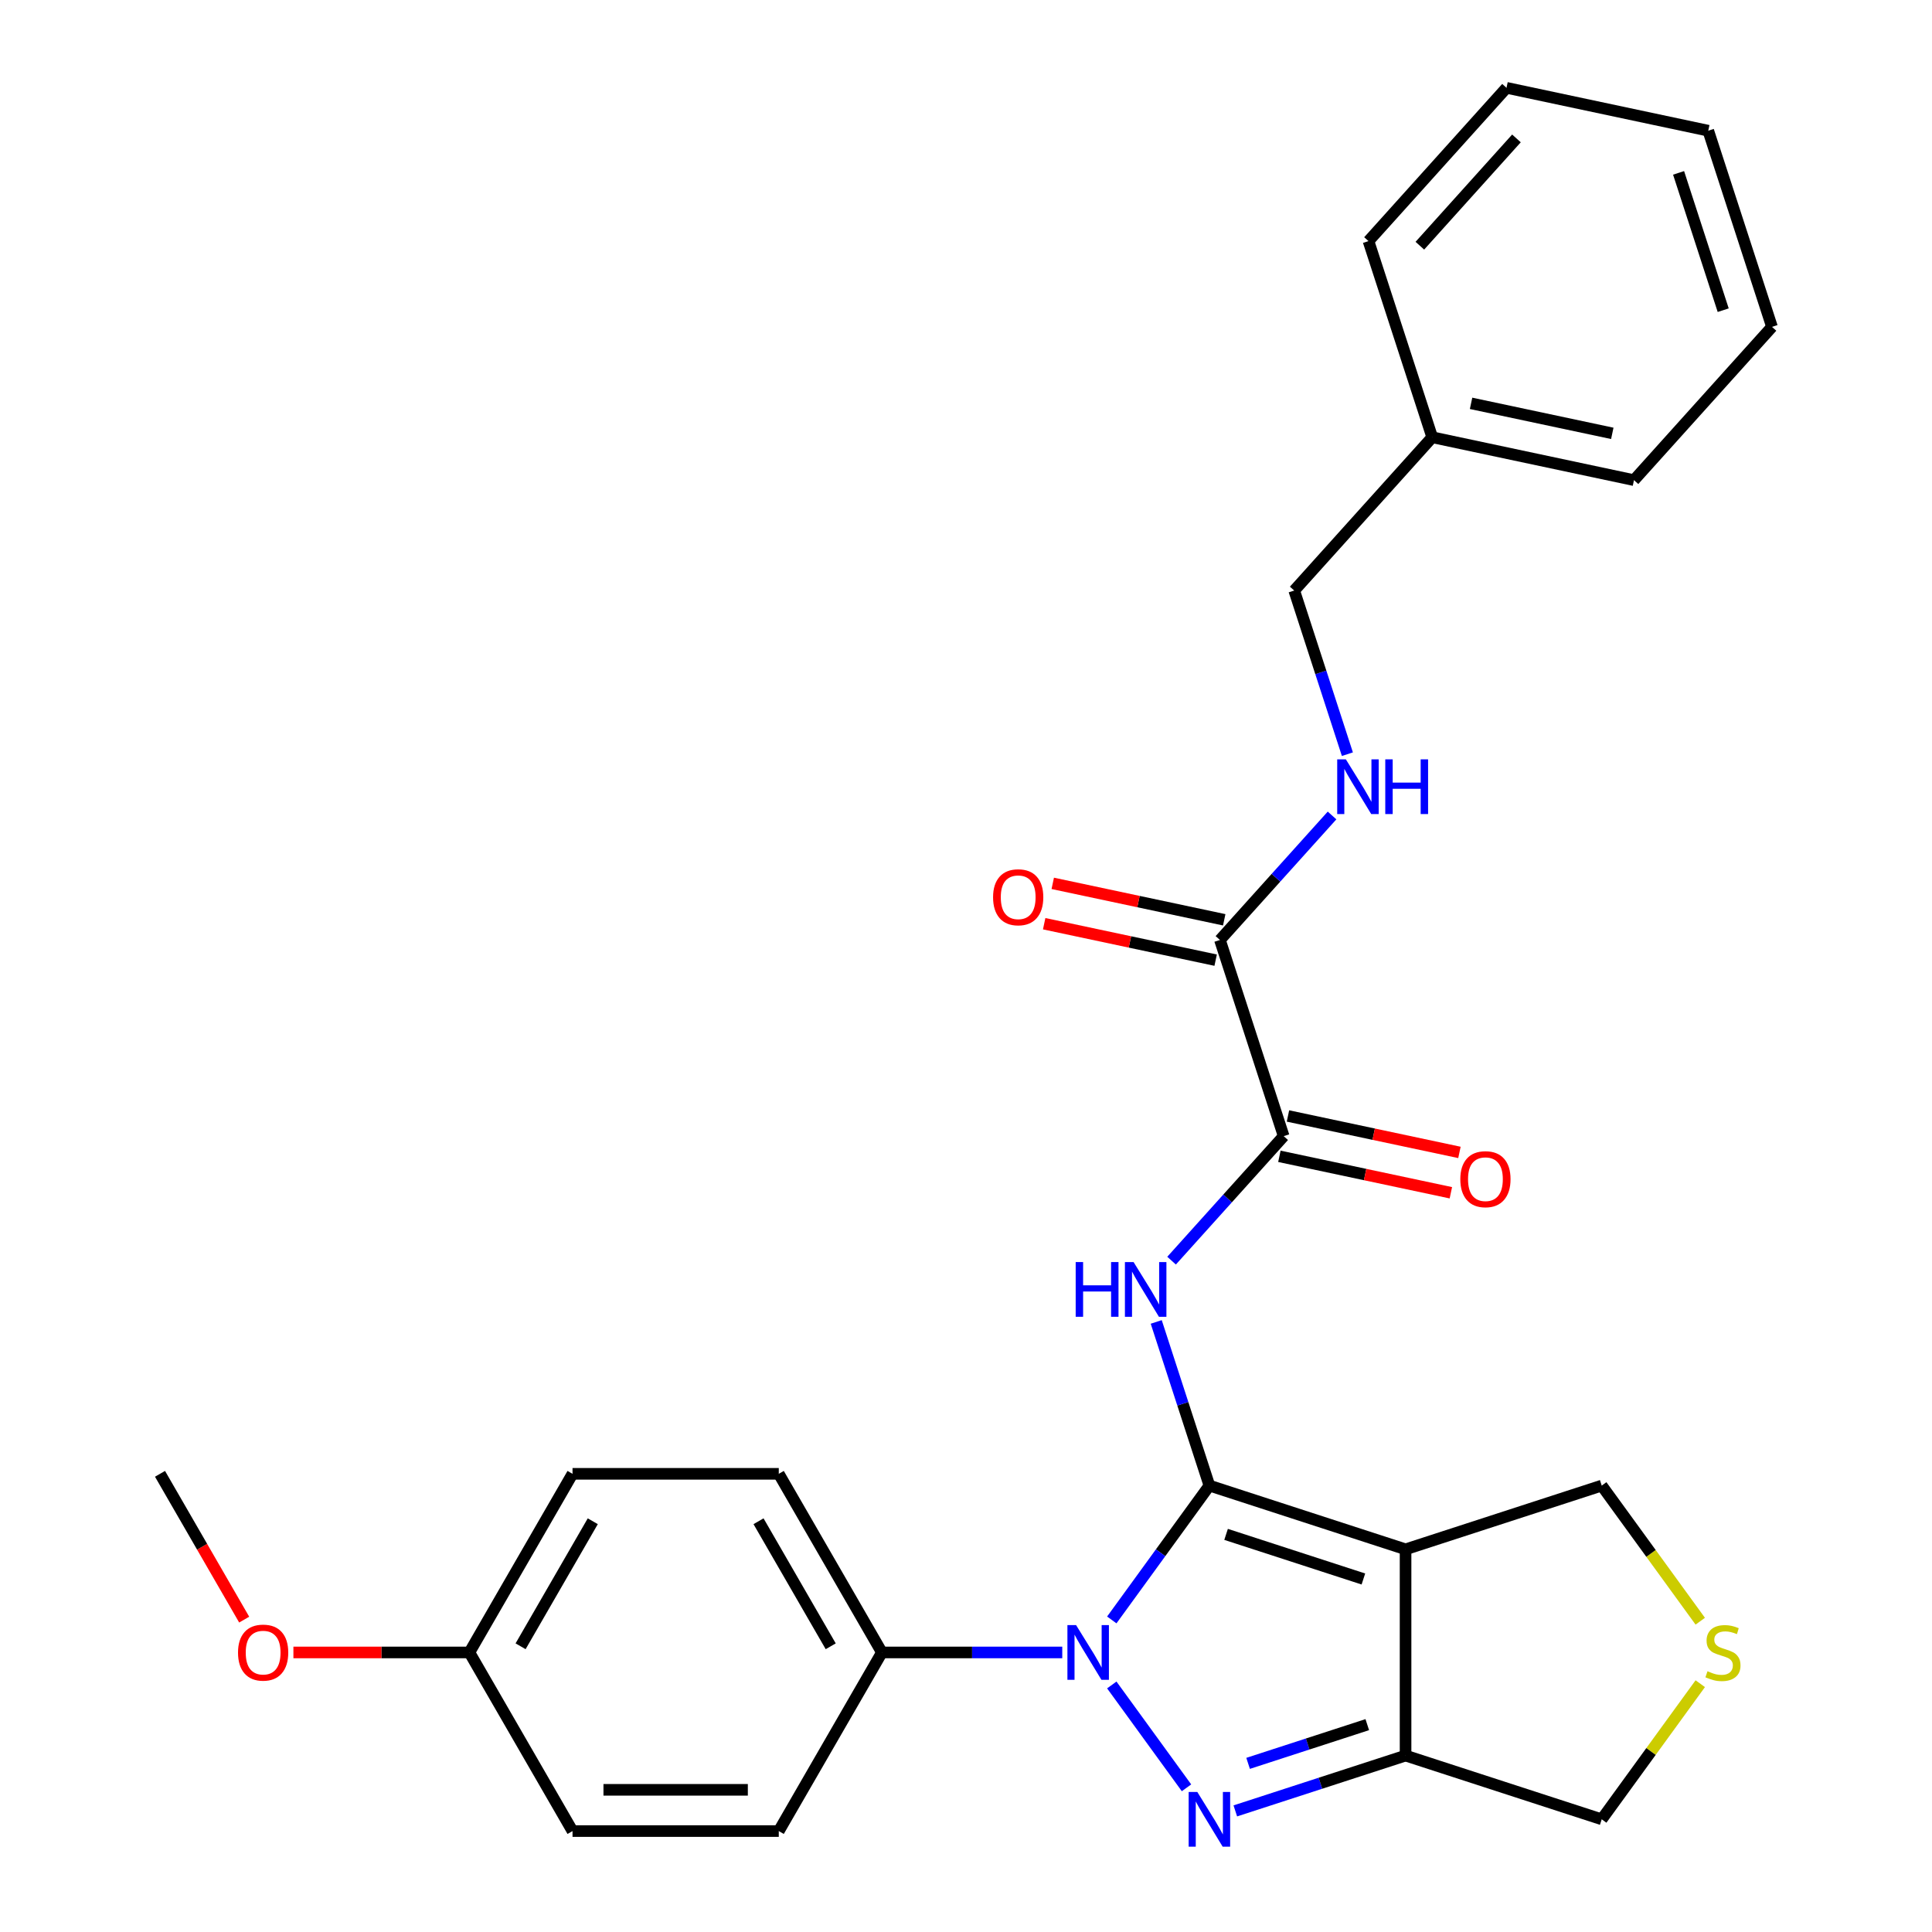<?xml version='1.0' encoding='iso-8859-1'?>
<svg version='1.1' baseProfile='full'
              xmlns='http://www.w3.org/2000/svg'
                      xmlns:rdkit='http://www.rdkit.org/xml'
                      xmlns:xlink='http://www.w3.org/1999/xlink'
                  xml:space='preserve'
width='1000px' height='1000px' viewBox='0 0 1000 1000'>
<!-- END OF HEADER -->
<rect style='opacity:1.0;fill:#FFFFFF;stroke:none' width='1000' height='1000' x='0' y='0'> </rect>
<path class='bond-0' d='M 625.984,768.935 L 600.722,803.706' style='fill:none;fill-rule:evenodd;stroke:#000000;stroke-width:6px;stroke-linecap:butt;stroke-linejoin:miter;stroke-opacity:1' />
<path class='bond-0' d='M 600.722,803.706 L 575.46,838.476' style='fill:none;fill-rule:evenodd;stroke:#0000FF;stroke-width:6px;stroke-linecap:butt;stroke-linejoin:miter;stroke-opacity:1' />
<path class='bond-2' d='M 625.984,768.935 L 727.517,801.926' style='fill:none;fill-rule:evenodd;stroke:#000000;stroke-width:6px;stroke-linecap:butt;stroke-linejoin:miter;stroke-opacity:1' />
<path class='bond-2' d='M 634.616,794.191 L 705.689,817.284' style='fill:none;fill-rule:evenodd;stroke:#000000;stroke-width:6px;stroke-linecap:butt;stroke-linejoin:miter;stroke-opacity:1' />
<path class='bond-3' d='M 625.984,768.935 L 612.223,726.583' style='fill:none;fill-rule:evenodd;stroke:#000000;stroke-width:6px;stroke-linecap:butt;stroke-linejoin:miter;stroke-opacity:1' />
<path class='bond-3' d='M 612.223,726.583 L 598.462,684.231' style='fill:none;fill-rule:evenodd;stroke:#0000FF;stroke-width:6px;stroke-linecap:butt;stroke-linejoin:miter;stroke-opacity:1' />
<path class='bond-1' d='M 575.46,872.134 L 614.135,925.365' style='fill:none;fill-rule:evenodd;stroke:#0000FF;stroke-width:6px;stroke-linecap:butt;stroke-linejoin:miter;stroke-opacity:1' />
<path class='bond-7' d='M 549.824,855.305 L 503.149,855.305' style='fill:none;fill-rule:evenodd;stroke:#0000FF;stroke-width:6px;stroke-linecap:butt;stroke-linejoin:miter;stroke-opacity:1' />
<path class='bond-7' d='M 503.149,855.305 L 456.474,855.305' style='fill:none;fill-rule:evenodd;stroke:#000000;stroke-width:6px;stroke-linecap:butt;stroke-linejoin:miter;stroke-opacity:1' />
<path class='bond-28' d='M 639.393,937.317 L 683.455,923.001' style='fill:none;fill-rule:evenodd;stroke:#0000FF;stroke-width:6px;stroke-linecap:butt;stroke-linejoin:miter;stroke-opacity:1' />
<path class='bond-28' d='M 683.455,923.001 L 727.517,908.684' style='fill:none;fill-rule:evenodd;stroke:#000000;stroke-width:6px;stroke-linecap:butt;stroke-linejoin:miter;stroke-opacity:1' />
<path class='bond-28' d='M 646.013,912.716 L 676.857,902.694' style='fill:none;fill-rule:evenodd;stroke:#0000FF;stroke-width:6px;stroke-linecap:butt;stroke-linejoin:miter;stroke-opacity:1' />
<path class='bond-28' d='M 676.857,902.694 L 707.7,892.672' style='fill:none;fill-rule:evenodd;stroke:#000000;stroke-width:6px;stroke-linecap:butt;stroke-linejoin:miter;stroke-opacity:1' />
<path class='bond-4' d='M 727.517,801.926 L 727.517,908.684' style='fill:none;fill-rule:evenodd;stroke:#000000;stroke-width:6px;stroke-linecap:butt;stroke-linejoin:miter;stroke-opacity:1' />
<path class='bond-11' d='M 727.517,801.926 L 829.05,768.935' style='fill:none;fill-rule:evenodd;stroke:#000000;stroke-width:6px;stroke-linecap:butt;stroke-linejoin:miter;stroke-opacity:1' />
<path class='bond-5' d='M 606.403,652.51 L 635.416,620.288' style='fill:none;fill-rule:evenodd;stroke:#0000FF;stroke-width:6px;stroke-linecap:butt;stroke-linejoin:miter;stroke-opacity:1' />
<path class='bond-5' d='M 635.416,620.288 L 664.429,588.065' style='fill:none;fill-rule:evenodd;stroke:#000000;stroke-width:6px;stroke-linecap:butt;stroke-linejoin:miter;stroke-opacity:1' />
<path class='bond-13' d='M 727.517,908.684 L 829.05,941.674' style='fill:none;fill-rule:evenodd;stroke:#000000;stroke-width:6px;stroke-linecap:butt;stroke-linejoin:miter;stroke-opacity:1' />
<path class='bond-6' d='M 664.429,588.065 L 631.439,486.532' style='fill:none;fill-rule:evenodd;stroke:#000000;stroke-width:6px;stroke-linecap:butt;stroke-linejoin:miter;stroke-opacity:1' />
<path class='bond-10' d='M 662.209,598.508 L 706.588,607.941' style='fill:none;fill-rule:evenodd;stroke:#000000;stroke-width:6px;stroke-linecap:butt;stroke-linejoin:miter;stroke-opacity:1' />
<path class='bond-10' d='M 706.588,607.941 L 750.966,617.373' style='fill:none;fill-rule:evenodd;stroke:#FF0000;stroke-width:6px;stroke-linecap:butt;stroke-linejoin:miter;stroke-opacity:1' />
<path class='bond-10' d='M 666.649,577.623 L 711.027,587.056' style='fill:none;fill-rule:evenodd;stroke:#000000;stroke-width:6px;stroke-linecap:butt;stroke-linejoin:miter;stroke-opacity:1' />
<path class='bond-10' d='M 711.027,587.056 L 755.405,596.488' style='fill:none;fill-rule:evenodd;stroke:#FF0000;stroke-width:6px;stroke-linecap:butt;stroke-linejoin:miter;stroke-opacity:1' />
<path class='bond-8' d='M 631.439,486.532 L 660.452,454.31' style='fill:none;fill-rule:evenodd;stroke:#000000;stroke-width:6px;stroke-linecap:butt;stroke-linejoin:miter;stroke-opacity:1' />
<path class='bond-8' d='M 660.452,454.31 L 689.465,422.087' style='fill:none;fill-rule:evenodd;stroke:#0000FF;stroke-width:6px;stroke-linecap:butt;stroke-linejoin:miter;stroke-opacity:1' />
<path class='bond-12' d='M 633.658,476.089 L 589.28,466.656' style='fill:none;fill-rule:evenodd;stroke:#000000;stroke-width:6px;stroke-linecap:butt;stroke-linejoin:miter;stroke-opacity:1' />
<path class='bond-12' d='M 589.28,466.656 L 544.902,457.224' style='fill:none;fill-rule:evenodd;stroke:#FF0000;stroke-width:6px;stroke-linecap:butt;stroke-linejoin:miter;stroke-opacity:1' />
<path class='bond-12' d='M 629.219,496.974 L 584.841,487.542' style='fill:none;fill-rule:evenodd;stroke:#000000;stroke-width:6px;stroke-linecap:butt;stroke-linejoin:miter;stroke-opacity:1' />
<path class='bond-12' d='M 584.841,487.542 L 540.463,478.109' style='fill:none;fill-rule:evenodd;stroke:#FF0000;stroke-width:6px;stroke-linecap:butt;stroke-linejoin:miter;stroke-opacity:1' />
<path class='bond-14' d='M 456.474,855.305 L 403.095,762.849' style='fill:none;fill-rule:evenodd;stroke:#000000;stroke-width:6px;stroke-linecap:butt;stroke-linejoin:miter;stroke-opacity:1' />
<path class='bond-14' d='M 429.976,852.112 L 392.611,787.393' style='fill:none;fill-rule:evenodd;stroke:#000000;stroke-width:6px;stroke-linecap:butt;stroke-linejoin:miter;stroke-opacity:1' />
<path class='bond-15' d='M 456.474,855.305 L 403.095,947.76' style='fill:none;fill-rule:evenodd;stroke:#000000;stroke-width:6px;stroke-linecap:butt;stroke-linejoin:miter;stroke-opacity:1' />
<path class='bond-16' d='M 697.406,390.366 L 683.645,348.014' style='fill:none;fill-rule:evenodd;stroke:#0000FF;stroke-width:6px;stroke-linecap:butt;stroke-linejoin:miter;stroke-opacity:1' />
<path class='bond-16' d='M 683.645,348.014 L 669.884,305.662' style='fill:none;fill-rule:evenodd;stroke:#000000;stroke-width:6px;stroke-linecap:butt;stroke-linejoin:miter;stroke-opacity:1' />
<path class='bond-9' d='M 880.052,839.134 L 854.551,804.035' style='fill:none;fill-rule:evenodd;stroke:#CCCC00;stroke-width:6px;stroke-linecap:butt;stroke-linejoin:miter;stroke-opacity:1' />
<path class='bond-9' d='M 854.551,804.035 L 829.05,768.935' style='fill:none;fill-rule:evenodd;stroke:#000000;stroke-width:6px;stroke-linecap:butt;stroke-linejoin:miter;stroke-opacity:1' />
<path class='bond-29' d='M 880.052,871.476 L 854.551,906.575' style='fill:none;fill-rule:evenodd;stroke:#CCCC00;stroke-width:6px;stroke-linecap:butt;stroke-linejoin:miter;stroke-opacity:1' />
<path class='bond-29' d='M 854.551,906.575 L 829.05,941.674' style='fill:none;fill-rule:evenodd;stroke:#000000;stroke-width:6px;stroke-linecap:butt;stroke-linejoin:miter;stroke-opacity:1' />
<path class='bond-18' d='M 403.095,762.849 L 296.337,762.849' style='fill:none;fill-rule:evenodd;stroke:#000000;stroke-width:6px;stroke-linecap:butt;stroke-linejoin:miter;stroke-opacity:1' />
<path class='bond-19' d='M 403.095,947.76 L 296.337,947.76' style='fill:none;fill-rule:evenodd;stroke:#000000;stroke-width:6px;stroke-linecap:butt;stroke-linejoin:miter;stroke-opacity:1' />
<path class='bond-19' d='M 387.081,926.409 L 312.351,926.409' style='fill:none;fill-rule:evenodd;stroke:#000000;stroke-width:6px;stroke-linecap:butt;stroke-linejoin:miter;stroke-opacity:1' />
<path class='bond-20' d='M 669.884,305.662 L 741.319,226.325' style='fill:none;fill-rule:evenodd;stroke:#000000;stroke-width:6px;stroke-linecap:butt;stroke-linejoin:miter;stroke-opacity:1' />
<path class='bond-17' d='M 242.958,855.305 L 296.337,947.76' style='fill:none;fill-rule:evenodd;stroke:#000000;stroke-width:6px;stroke-linecap:butt;stroke-linejoin:miter;stroke-opacity:1' />
<path class='bond-21' d='M 242.958,855.305 L 197.413,855.305' style='fill:none;fill-rule:evenodd;stroke:#000000;stroke-width:6px;stroke-linecap:butt;stroke-linejoin:miter;stroke-opacity:1' />
<path class='bond-21' d='M 197.413,855.305 L 151.868,855.305' style='fill:none;fill-rule:evenodd;stroke:#FF0000;stroke-width:6px;stroke-linecap:butt;stroke-linejoin:miter;stroke-opacity:1' />
<path class='bond-30' d='M 242.958,855.305 L 296.337,762.849' style='fill:none;fill-rule:evenodd;stroke:#000000;stroke-width:6px;stroke-linecap:butt;stroke-linejoin:miter;stroke-opacity:1' />
<path class='bond-30' d='M 269.456,852.112 L 306.821,787.393' style='fill:none;fill-rule:evenodd;stroke:#000000;stroke-width:6px;stroke-linecap:butt;stroke-linejoin:miter;stroke-opacity:1' />
<path class='bond-22' d='M 741.319,226.325 L 845.745,248.521' style='fill:none;fill-rule:evenodd;stroke:#000000;stroke-width:6px;stroke-linecap:butt;stroke-linejoin:miter;stroke-opacity:1' />
<path class='bond-22' d='M 761.422,208.769 L 834.52,224.307' style='fill:none;fill-rule:evenodd;stroke:#000000;stroke-width:6px;stroke-linecap:butt;stroke-linejoin:miter;stroke-opacity:1' />
<path class='bond-23' d='M 741.319,226.325 L 708.329,124.791' style='fill:none;fill-rule:evenodd;stroke:#000000;stroke-width:6px;stroke-linecap:butt;stroke-linejoin:miter;stroke-opacity:1' />
<path class='bond-24' d='M 126.391,838.316 L 104.605,800.582' style='fill:none;fill-rule:evenodd;stroke:#FF0000;stroke-width:6px;stroke-linecap:butt;stroke-linejoin:miter;stroke-opacity:1' />
<path class='bond-24' d='M 104.605,800.582 L 82.82,762.849' style='fill:none;fill-rule:evenodd;stroke:#000000;stroke-width:6px;stroke-linecap:butt;stroke-linejoin:miter;stroke-opacity:1' />
<path class='bond-25' d='M 845.745,248.521 L 917.18,169.184' style='fill:none;fill-rule:evenodd;stroke:#000000;stroke-width:6px;stroke-linecap:butt;stroke-linejoin:miter;stroke-opacity:1' />
<path class='bond-26' d='M 708.329,124.791 L 779.764,45.455' style='fill:none;fill-rule:evenodd;stroke:#000000;stroke-width:6px;stroke-linecap:butt;stroke-linejoin:miter;stroke-opacity:1' />
<path class='bond-26' d='M 734.912,127.178 L 784.916,71.642' style='fill:none;fill-rule:evenodd;stroke:#000000;stroke-width:6px;stroke-linecap:butt;stroke-linejoin:miter;stroke-opacity:1' />
<path class='bond-31' d='M 917.18,169.184 L 884.19,67.651' style='fill:none;fill-rule:evenodd;stroke:#000000;stroke-width:6px;stroke-linecap:butt;stroke-linejoin:miter;stroke-opacity:1' />
<path class='bond-31' d='M 891.925,160.552 L 868.832,89.479' style='fill:none;fill-rule:evenodd;stroke:#000000;stroke-width:6px;stroke-linecap:butt;stroke-linejoin:miter;stroke-opacity:1' />
<path class='bond-27' d='M 779.764,45.455 L 884.19,67.651' style='fill:none;fill-rule:evenodd;stroke:#000000;stroke-width:6px;stroke-linecap:butt;stroke-linejoin:miter;stroke-opacity:1' />
<path  class='atom-1' d='M 556.973 841.145
L 566.253 856.145
Q 567.173 857.625, 568.653 860.305
Q 570.133 862.985, 570.213 863.145
L 570.213 841.145
L 573.973 841.145
L 573.973 869.465
L 570.093 869.465
L 560.133 853.065
Q 558.973 851.145, 557.733 848.945
Q 556.533 846.745, 556.173 846.065
L 556.173 869.465
L 552.493 869.465
L 552.493 841.145
L 556.973 841.145
' fill='#0000FF'/>
<path  class='atom-2' d='M 619.724 927.514
L 629.004 942.514
Q 629.924 943.994, 631.404 946.674
Q 632.884 949.354, 632.964 949.514
L 632.964 927.514
L 636.724 927.514
L 636.724 955.834
L 632.844 955.834
L 622.884 939.434
Q 621.724 937.514, 620.484 935.314
Q 619.284 933.114, 618.924 932.434
L 618.924 955.834
L 615.244 955.834
L 615.244 927.514
L 619.724 927.514
' fill='#0000FF'/>
<path  class='atom-4' d='M 556.774 653.242
L 560.614 653.242
L 560.614 665.282
L 575.094 665.282
L 575.094 653.242
L 578.934 653.242
L 578.934 681.562
L 575.094 681.562
L 575.094 668.482
L 560.614 668.482
L 560.614 681.562
L 556.774 681.562
L 556.774 653.242
' fill='#0000FF'/>
<path  class='atom-4' d='M 586.734 653.242
L 596.014 668.242
Q 596.934 669.722, 598.414 672.402
Q 599.894 675.082, 599.974 675.242
L 599.974 653.242
L 603.734 653.242
L 603.734 681.562
L 599.854 681.562
L 589.894 665.162
Q 588.734 663.242, 587.494 661.042
Q 586.294 658.842, 585.934 658.162
L 585.934 681.562
L 582.254 681.562
L 582.254 653.242
L 586.734 653.242
' fill='#0000FF'/>
<path  class='atom-9' d='M 696.614 393.035
L 705.894 408.035
Q 706.814 409.515, 708.294 412.195
Q 709.774 414.875, 709.854 415.035
L 709.854 393.035
L 713.614 393.035
L 713.614 421.355
L 709.734 421.355
L 699.774 404.955
Q 698.614 403.035, 697.374 400.835
Q 696.174 398.635, 695.814 397.955
L 695.814 421.355
L 692.134 421.355
L 692.134 393.035
L 696.614 393.035
' fill='#0000FF'/>
<path  class='atom-9' d='M 717.014 393.035
L 720.854 393.035
L 720.854 405.075
L 735.334 405.075
L 735.334 393.035
L 739.174 393.035
L 739.174 421.355
L 735.334 421.355
L 735.334 408.275
L 720.854 408.275
L 720.854 421.355
L 717.014 421.355
L 717.014 393.035
' fill='#0000FF'/>
<path  class='atom-10' d='M 883.801 865.025
Q 884.121 865.145, 885.441 865.705
Q 886.761 866.265, 888.201 866.625
Q 889.681 866.945, 891.121 866.945
Q 893.801 866.945, 895.361 865.665
Q 896.921 864.345, 896.921 862.065
Q 896.921 860.505, 896.121 859.545
Q 895.361 858.585, 894.161 858.065
Q 892.961 857.545, 890.961 856.945
Q 888.441 856.185, 886.921 855.465
Q 885.441 854.745, 884.361 853.225
Q 883.321 851.705, 883.321 849.145
Q 883.321 845.585, 885.721 843.385
Q 888.161 841.185, 892.961 841.185
Q 896.241 841.185, 899.961 842.745
L 899.041 845.825
Q 895.641 844.425, 893.081 844.425
Q 890.321 844.425, 888.801 845.585
Q 887.281 846.705, 887.321 848.665
Q 887.321 850.185, 888.081 851.105
Q 888.881 852.025, 890.001 852.545
Q 891.161 853.065, 893.081 853.665
Q 895.641 854.465, 897.161 855.265
Q 898.681 856.065, 899.761 857.705
Q 900.881 859.305, 900.881 862.065
Q 900.881 865.985, 898.241 868.105
Q 895.641 870.185, 891.281 870.185
Q 888.761 870.185, 886.841 869.625
Q 884.961 869.105, 882.721 868.185
L 883.801 865.025
' fill='#CCCC00'/>
<path  class='atom-11' d='M 755.854 610.341
Q 755.854 603.541, 759.214 599.741
Q 762.574 595.941, 768.854 595.941
Q 775.134 595.941, 778.494 599.741
Q 781.854 603.541, 781.854 610.341
Q 781.854 617.221, 778.454 621.141
Q 775.054 625.021, 768.854 625.021
Q 762.614 625.021, 759.214 621.141
Q 755.854 617.261, 755.854 610.341
M 768.854 621.821
Q 773.174 621.821, 775.494 618.941
Q 777.854 616.021, 777.854 610.341
Q 777.854 604.781, 775.494 601.981
Q 773.174 599.141, 768.854 599.141
Q 764.534 599.141, 762.174 601.941
Q 759.854 604.741, 759.854 610.341
Q 759.854 616.061, 762.174 618.941
Q 764.534 621.821, 768.854 621.821
' fill='#FF0000'/>
<path  class='atom-13' d='M 514.013 464.416
Q 514.013 457.616, 517.373 453.816
Q 520.733 450.016, 527.013 450.016
Q 533.293 450.016, 536.653 453.816
Q 540.013 457.616, 540.013 464.416
Q 540.013 471.296, 536.613 475.216
Q 533.213 479.096, 527.013 479.096
Q 520.773 479.096, 517.373 475.216
Q 514.013 471.336, 514.013 464.416
M 527.013 475.896
Q 531.333 475.896, 533.653 473.016
Q 536.013 470.096, 536.013 464.416
Q 536.013 458.856, 533.653 456.056
Q 531.333 453.216, 527.013 453.216
Q 522.693 453.216, 520.333 456.016
Q 518.013 458.816, 518.013 464.416
Q 518.013 470.136, 520.333 473.016
Q 522.693 475.896, 527.013 475.896
' fill='#FF0000'/>
<path  class='atom-22' d='M 123.199 855.385
Q 123.199 848.585, 126.559 844.785
Q 129.919 840.985, 136.199 840.985
Q 142.479 840.985, 145.839 844.785
Q 149.199 848.585, 149.199 855.385
Q 149.199 862.265, 145.799 866.185
Q 142.399 870.065, 136.199 870.065
Q 129.959 870.065, 126.559 866.185
Q 123.199 862.305, 123.199 855.385
M 136.199 866.865
Q 140.519 866.865, 142.839 863.985
Q 145.199 861.065, 145.199 855.385
Q 145.199 849.825, 142.839 847.025
Q 140.519 844.185, 136.199 844.185
Q 131.879 844.185, 129.519 846.985
Q 127.199 849.785, 127.199 855.385
Q 127.199 861.105, 129.519 863.985
Q 131.879 866.865, 136.199 866.865
' fill='#FF0000'/>
</svg>
